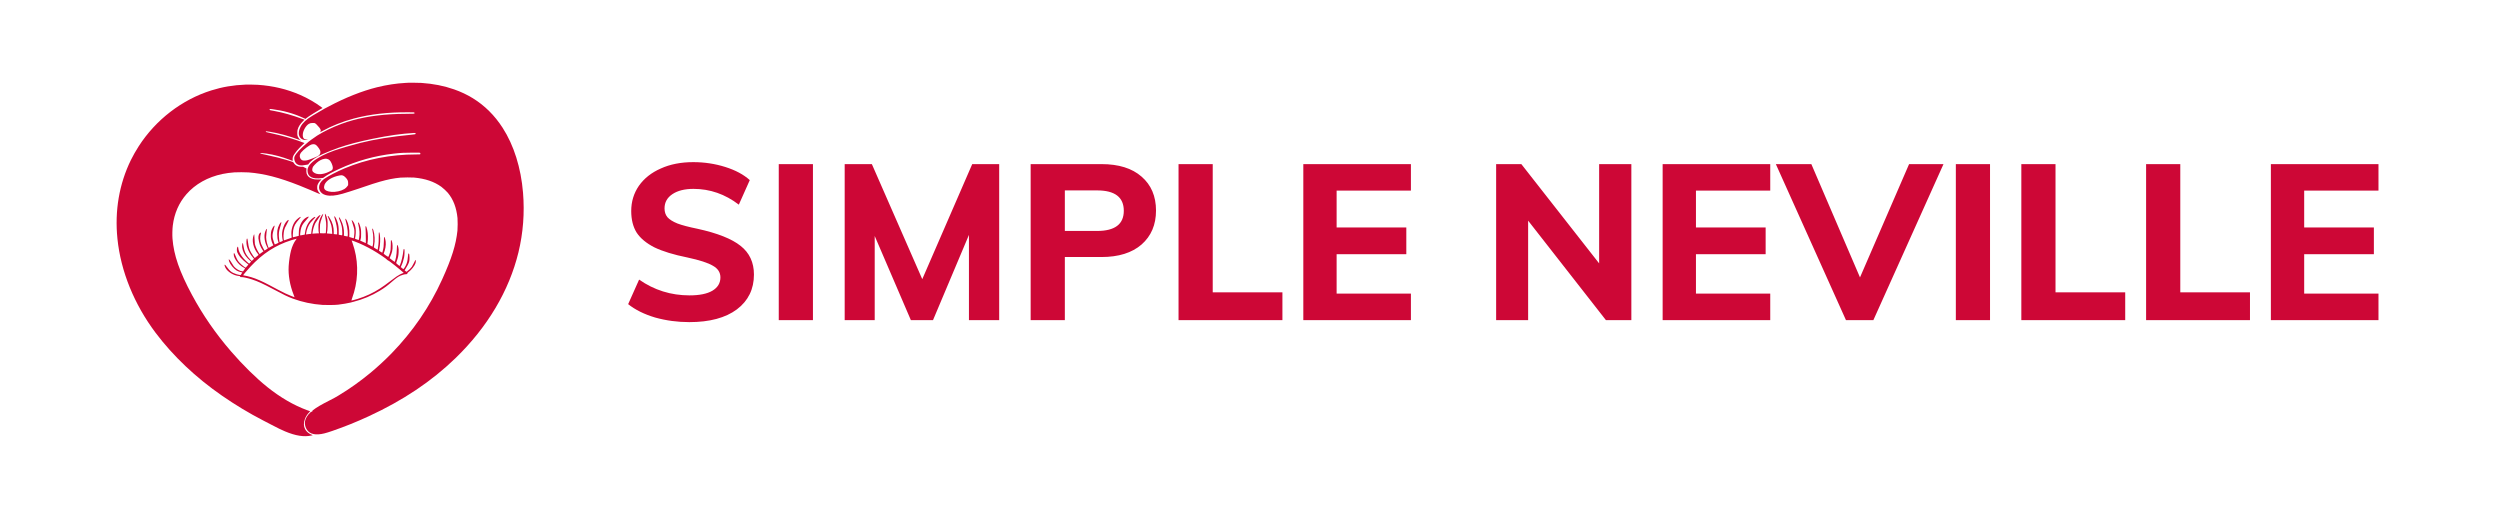 <svg width="604" height="126" viewBox="0 0 604 126" fill="none" xmlns="http://www.w3.org/2000/svg">
<path d="M98.639 19.994C98.546 19.999 98.24 20.015 97.96 20.031C95.749 20.149 93.385 20.512 91.089 21.081C87.459 21.985 83.418 23.59 79.417 25.72C79.001 25.943 78.594 26.155 78.512 26.192C78.433 26.232 78.257 26.331 78.124 26.413C77.992 26.497 77.446 26.817 76.909 27.125C76.371 27.429 75.735 27.802 75.495 27.949C74.847 28.346 74.115 28.861 74.129 28.911C74.137 28.937 73.962 29.066 73.92 29.066C73.872 29.066 73.363 29.575 73.142 29.84C72.446 30.67 72.087 31.718 72.215 32.54C72.291 33.05 72.692 33.544 73.168 33.712C73.496 33.827 73.914 33.846 74.265 33.759L74.406 33.722L74.109 33.709C73.753 33.693 73.566 33.63 73.413 33.473C73.207 33.26 73.128 32.961 73.156 32.493C73.184 32.031 73.312 31.621 73.586 31.109C73.877 30.563 74.287 30.103 74.652 29.909C74.96 29.743 75.124 29.709 75.582 29.712C75.944 29.714 76.007 29.722 76.077 29.767C76.122 29.796 76.216 29.854 76.284 29.895C76.352 29.938 76.439 30.019 76.481 30.077C76.521 30.134 76.651 30.279 76.77 30.397C77.061 30.686 77.256 30.93 77.384 31.167C77.522 31.421 77.528 31.613 77.406 31.805C77.364 31.876 77.333 31.936 77.338 31.944C77.347 31.949 77.559 31.836 77.816 31.695C80.101 30.423 82.742 29.37 85.448 28.648C89.427 27.59 93.694 27.096 98.642 27.127C99.963 27.135 100.036 27.138 100.093 27.185C100.129 27.217 100.152 27.267 100.152 27.319C100.152 27.49 100.237 27.482 98.243 27.498C96.434 27.513 95.794 27.532 94.497 27.608C89.913 27.881 85.963 28.643 82.504 29.927C80.35 30.728 78.192 31.768 76.626 32.764C75.729 33.333 74.321 34.384 74.109 34.639C74.075 34.681 74.03 34.712 74.01 34.712C73.948 34.712 72.54 36.026 72.209 36.393C71.624 37.042 71.338 37.431 71.185 37.793C71.084 38.029 71.069 38.182 71.112 38.476C71.225 39.28 71.663 39.771 72.404 39.923C72.786 40.002 73.36 39.962 74.084 39.805L74.471 39.721L74.584 39.561C75.138 38.775 76.317 37.961 77.969 37.218C78.959 36.774 80.754 36.062 81.843 35.684C84.139 34.888 86.65 34.226 89.958 33.546C93.931 32.729 97.033 32.288 99.971 32.123C100.353 32.102 100.406 32.12 100.406 32.267C100.406 32.446 100.389 32.448 99.496 32.535C94.556 33.01 90.631 33.638 87.057 34.526C85.23 34.977 82.253 35.852 80.74 36.38C78.633 37.113 76.784 38.074 75.562 39.069C75.285 39.295 74.926 39.666 74.757 39.899C74.596 40.12 74.426 40.453 74.392 40.608C74.372 40.695 74.344 40.795 74.324 40.829C74.304 40.868 74.296 41.021 74.299 41.223C74.316 42.725 75.503 43.34 77.768 43.022L78.076 42.977L78.317 42.799C79.111 42.208 80.189 41.617 82.013 40.779C86.214 38.846 90.555 37.633 95.119 37.118C96.793 36.926 97.689 36.882 99.691 36.879C101.376 36.879 101.393 36.879 101.472 36.934C101.571 37.002 101.6 37.184 101.521 37.263C101.475 37.31 101.419 37.312 100.565 37.312C94.369 37.315 88.496 38.46 83.214 40.693C81.498 41.417 79.23 42.586 78.399 43.175C77.895 43.532 77.542 43.907 77.333 44.309C76.705 45.512 77.313 46.778 78.696 47.135C79.75 47.408 80.98 47.308 82.756 46.807C83.568 46.578 85.349 46.011 86.565 45.599C89.902 44.464 90.628 44.225 91.745 43.907C93.668 43.358 95.13 43.069 96.759 42.914C97.386 42.857 99.504 42.846 100.067 42.901C102.796 43.167 104.874 43.873 106.627 45.129C107.035 45.42 107.897 46.218 108.2 46.584C109.52 48.175 110.278 50.158 110.535 52.69C110.592 53.255 110.583 55.109 110.521 55.71C110.165 59.13 109.138 62.407 106.839 67.476C103.831 74.108 99.75 80.073 94.598 85.375C93.128 86.888 91.149 88.716 89.52 90.063C87.077 92.088 84.436 93.963 81.786 95.558C81.011 96.025 80.774 96.154 79.651 96.726C77.468 97.843 76.481 98.423 75.65 99.074C75.469 99.216 75.452 99.237 75.461 99.316C75.475 99.437 75.424 99.484 75.291 99.476C75.192 99.468 75.167 99.481 75.011 99.623C74.31 100.259 73.829 101.031 73.699 101.732C73.513 102.73 73.971 103.902 74.768 104.458C75.311 104.837 76.012 104.994 76.914 104.939C77.808 104.886 78.673 104.671 80.358 104.088C83.446 103.016 86.025 101.976 89.053 100.582C97.358 96.755 104.246 92.146 110.046 86.531C117.763 79.056 123.005 70.247 125.259 60.963C126.393 56.291 126.766 51.416 126.362 46.544C125.864 40.532 124.159 35.106 121.436 30.878C119.507 27.881 117.098 25.491 114.22 23.721C112.86 22.883 111.318 22.156 109.724 21.599C107.238 20.729 104.702 20.228 101.806 20.031C101.396 20.002 98.987 19.976 98.639 19.994ZM76.202 34.938C76.371 35.025 76.527 35.164 76.747 35.432C76.988 35.726 77.2 36.044 77.307 36.283C77.392 36.464 77.4 36.511 77.403 36.748C77.403 37.002 77.4 37.021 77.296 37.213C77.092 37.596 76.909 37.709 75.639 38.218C74.494 38.681 74.078 38.796 73.558 38.794C73.168 38.794 72.989 38.736 72.777 38.544C72.619 38.4 72.52 38.224 72.452 37.956C72.364 37.601 72.455 37.247 72.735 36.855C72.924 36.593 73.679 35.894 74.024 35.663C74.157 35.574 74.364 35.429 74.482 35.343C74.734 35.156 75.079 34.967 75.277 34.907C75.599 34.807 75.967 34.82 76.202 34.938ZM78.916 38.363C79.19 38.402 79.473 38.541 79.66 38.728C80.016 39.085 80.415 40.049 80.415 40.553C80.415 40.721 80.336 40.966 80.248 41.068C80.174 41.157 80.095 41.199 79.369 41.549C78.792 41.827 78.15 42.011 77.559 42.066C76.787 42.137 76.122 41.966 75.718 41.593C75.5 41.394 75.438 41.257 75.438 40.992C75.438 40.782 75.526 40.448 75.622 40.283C75.718 40.123 76.219 39.584 76.516 39.324C77.129 38.788 77.802 38.45 78.421 38.366C78.659 38.334 78.71 38.334 78.916 38.363ZM82.767 42.381C83.022 42.455 83.172 42.555 83.469 42.857C84.003 43.4 84.13 43.702 84.113 44.367L84.105 44.737L83.927 44.987C83.72 45.278 83.48 45.501 83.189 45.677C82.388 46.158 81.113 46.434 80.067 46.352C79.094 46.279 78.506 45.995 78.334 45.523C78.26 45.318 78.291 44.926 78.404 44.635C78.814 43.605 80.228 42.731 82.027 42.394C82.434 42.318 82.541 42.316 82.767 42.381Z" fill="#CD0736"/>
<path d="M59.363 20.441C56.317 20.564 53.727 21.003 51.058 21.841C43.949 24.078 37.66 28.908 33.526 35.316C32.834 36.391 32.149 37.591 31.629 38.652C28.793 44.441 27.682 50.938 28.374 57.693C29.177 65.543 32.415 73.514 37.598 80.409C41.82 86.026 47.3 91.213 53.637 95.597C56.923 97.869 60.157 99.815 63.548 101.567C64.046 101.824 64.899 102.265 65.442 102.552C67.13 103.437 67.948 103.833 68.864 104.219C71.431 105.299 73.47 105.617 75.277 105.215C75.447 105.178 75.574 105.136 75.56 105.125C75.548 105.115 75.486 105.091 75.424 105.073C75.26 105.026 74.884 104.847 74.692 104.724C74.31 104.485 73.928 104.077 73.719 103.691C73.351 103.014 73.326 102.181 73.645 101.294C73.872 100.658 74.211 100.127 74.748 99.568C74.935 99.374 74.952 99.347 74.898 99.347C74.881 99.347 74.564 99.237 74.197 99.1C70.942 97.892 67.755 96.043 64.605 93.527C61.851 91.329 58.687 88.219 55.825 84.902C52.062 80.543 49.014 76.133 46.389 71.258C43.367 65.638 41.973 61.609 41.673 57.641C41.608 56.74 41.639 55.374 41.749 54.476C42.106 51.576 43.217 49.016 45.027 46.938C47.167 44.475 50.207 42.77 53.784 42.027C54.641 41.848 55.537 41.727 56.648 41.641C57.299 41.591 59.332 41.599 60.056 41.654C63.808 41.948 67.45 42.888 72.328 44.819C73.744 45.381 76.699 46.623 76.795 46.699C76.841 46.736 77.341 46.925 77.389 46.925C77.406 46.925 77.335 46.833 77.234 46.723C77.007 46.471 76.818 46.163 76.719 45.888C76.651 45.699 76.643 45.638 76.64 45.297C76.64 44.968 76.648 44.887 76.705 44.719C76.841 44.312 77.112 43.897 77.477 43.529L77.678 43.324L77.556 43.345C77.488 43.356 77.166 43.366 76.838 43.364C76.179 43.364 75.913 43.332 75.461 43.196C74.714 42.972 74.222 42.505 74.061 41.864C74.007 41.649 73.99 41.031 74.03 40.816L74.053 40.706L73.628 40.493L73.204 40.28L72.987 40.296C72.707 40.317 72.305 40.272 72.014 40.186C71.59 40.062 71.185 39.742 70.942 39.335C70.846 39.175 70.838 39.167 70.631 39.093C70.515 39.051 70.026 38.894 69.543 38.744C68.064 38.282 66.435 37.872 64.074 37.365C63.46 37.234 62.948 37.121 62.934 37.113C62.895 37.089 62.909 36.997 62.96 36.979C63.016 36.958 63.831 37.032 64.354 37.102C66.186 37.355 68.213 37.906 70.261 38.71C70.515 38.809 70.727 38.888 70.73 38.883C70.736 38.878 70.727 38.809 70.71 38.731C70.674 38.55 70.699 38.137 70.758 37.93C70.857 37.588 71.174 37.094 71.709 36.446C72.11 35.96 72.503 35.545 73.054 35.038L73.569 34.56L73.196 34.416C71.609 33.801 69.718 33.215 67.535 32.664C66.93 32.509 64.962 32.052 64.39 31.928C64.238 31.897 64.192 31.85 64.229 31.758C64.255 31.7 64.374 31.71 65.182 31.837C67.354 32.175 69.91 32.877 72.373 33.806C72.585 33.888 72.763 33.948 72.769 33.946C72.78 33.932 72.415 33.662 72.384 33.662C72.37 33.662 72.356 33.651 72.356 33.636C72.356 33.623 72.282 33.512 72.195 33.394C71.867 32.95 71.805 32.716 71.827 32.026C71.838 31.629 71.853 31.503 71.912 31.296C72.121 30.555 72.543 29.909 73.295 29.184L73.569 28.919L73.153 28.764C70.58 27.818 68.392 27.201 66.192 26.797C65.765 26.718 65.366 26.647 65.307 26.636C65.179 26.618 65.106 26.529 65.134 26.429C65.165 26.308 65.222 26.3 65.691 26.36C68.431 26.712 70.866 27.387 73.142 28.425L73.798 28.727L74.072 28.512C74.222 28.393 74.485 28.202 74.658 28.081C75.054 27.808 76.377 26.991 77.254 26.481L77.927 26.093L77.748 25.956C76.315 24.866 74.344 23.721 72.537 22.936C69.308 21.531 65.982 20.738 62.289 20.491C61.715 20.454 59.852 20.42 59.363 20.441Z" fill="#CD0736"/>
<path d="M77.865 51.869C77.484 52.367 77.207 52.994 77.031 53.746C76.951 54.084 76.939 54.256 76.939 54.976C76.939 55.572 76.96 55.895 77.002 56.09L77.065 56.366L76.461 56.393C76.126 56.409 75.769 56.432 75.665 56.444L75.476 56.467L75.51 56.203C75.589 55.494 75.912 54.423 76.206 53.878C76.293 53.715 76.604 53.251 76.893 52.85C77.182 52.449 77.417 52.091 77.417 52.052C77.417 51.865 77.144 51.994 76.784 52.356C75.925 53.212 75.384 54.478 75.233 55.973L75.183 56.483L74.634 56.549C74.332 56.584 74.047 56.627 74.005 56.639C73.93 56.658 73.925 56.643 73.955 56.432C74.072 55.486 74.495 54.439 75.019 53.789C75.158 53.617 75.418 53.329 75.602 53.146C76.117 52.628 76.201 52.527 76.176 52.465C76.13 52.36 75.975 52.403 75.694 52.601C74.604 53.36 73.875 54.696 73.682 56.284C73.657 56.495 73.632 56.678 73.624 56.681C73.603 56.701 72.634 56.884 72.559 56.884C72.479 56.884 72.525 56.14 72.638 55.591C72.844 54.602 73.058 54.205 73.909 53.255C74.479 52.617 74.629 52.41 74.575 52.36C74.541 52.329 74.487 52.332 74.391 52.367C73.372 52.737 72.626 53.742 72.295 55.186C72.228 55.486 72.203 55.747 72.194 56.277L72.182 56.974L71.49 57.157C71.109 57.258 70.786 57.332 70.773 57.32C70.715 57.266 70.757 56.047 70.832 55.63C71.033 54.552 71.301 54.061 72.328 52.893C72.559 52.628 72.68 52.461 72.664 52.422C72.592 52.247 71.674 52.963 71.297 53.485C70.631 54.408 70.296 55.685 70.417 56.841C70.442 57.09 70.467 57.324 70.472 57.363C70.48 57.421 70.388 57.468 69.977 57.6C69.7 57.694 69.277 57.842 69.038 57.931C68.799 58.021 68.594 58.087 68.59 58.079C68.581 58.072 68.552 57.842 68.522 57.569C68.443 56.755 68.577 55.65 68.833 55.054C68.883 54.937 69.088 54.54 69.29 54.178C69.692 53.45 69.788 53.209 69.713 53.138C69.646 53.076 69.332 53.325 69.097 53.633C68.644 54.217 68.233 55.365 68.158 56.249C68.108 56.829 68.191 57.678 68.342 58.134C68.359 58.177 68.263 58.235 67.965 58.364C67.743 58.453 67.558 58.523 67.546 58.515C67.508 58.476 67.399 57.585 67.374 57.094C67.341 56.409 67.399 55.879 67.588 55.225C67.969 53.921 68.003 53.785 67.969 53.711C67.94 53.641 67.927 53.645 67.793 53.789C67.596 54.003 67.299 54.575 67.173 54.976C67.009 55.51 66.963 55.879 66.968 56.592C66.972 57.289 67.06 57.896 67.227 58.395L67.307 58.64L67.219 58.694C67.043 58.796 66.397 59.08 66.376 59.06C66.364 59.053 66.28 58.815 66.184 58.539C65.731 57.223 65.731 56.822 66.18 55.237C66.372 54.556 66.376 54.509 66.288 54.509C66.133 54.509 65.702 55.249 65.551 55.774C65.421 56.226 65.391 57.199 65.492 57.744C65.576 58.212 65.76 58.761 65.932 59.053L66.049 59.263L65.962 59.313C65.572 59.543 64.951 59.882 64.926 59.882C64.868 59.882 64.616 59.162 64.469 58.593C64.377 58.231 64.297 57.616 64.297 57.285C64.297 57.094 64.335 56.654 64.381 56.3C64.49 55.436 64.495 55.315 64.432 55.295C64.369 55.276 64.155 55.689 64.046 56.047C63.727 57.079 63.933 58.547 64.557 59.703C64.65 59.87 64.708 60.022 64.687 60.038C64.633 60.081 63.92 60.544 63.908 60.544C63.87 60.544 63.199 59.201 63.107 58.944C62.789 58.068 62.776 57.34 63.061 56.288C63.132 56.027 62.726 56.281 62.575 56.592C62.462 56.825 62.403 57.254 62.432 57.585C62.47 57.982 62.638 58.745 62.768 59.123C62.914 59.539 63.237 60.154 63.472 60.462L63.66 60.711L63.191 61.05L62.726 61.389L62.499 61.034C62.051 60.334 61.707 59.551 61.573 58.928C61.544 58.8 61.51 58.231 61.493 57.666C61.464 56.553 61.439 56.44 61.288 56.818C60.777 58.087 61.196 59.964 62.29 61.311C62.462 61.521 62.491 61.576 62.445 61.614C62.072 61.93 61.573 62.335 61.552 62.335C61.502 62.335 60.835 61.358 60.63 60.972C60.219 60.209 60.085 59.765 59.938 58.667C59.821 57.783 59.779 57.616 59.695 57.632C59.507 57.666 59.473 58.768 59.641 59.458C59.876 60.423 60.425 61.447 61.145 62.269L61.376 62.533L61.095 62.794L60.814 63.055L60.5 62.744C60.328 62.572 60.072 62.28 59.926 62.09C59.289 61.26 59.058 60.719 58.849 59.571C58.706 58.768 58.689 58.714 58.639 58.714C58.589 58.714 58.564 58.807 58.513 59.158C58.408 59.94 58.723 60.953 59.343 61.829C59.62 62.214 60.114 62.74 60.433 62.981C60.575 63.086 60.684 63.184 60.68 63.195C60.676 63.207 60.563 63.328 60.433 63.464L60.19 63.709L59.804 63.378C58.505 62.273 57.658 60.96 57.562 59.913C57.528 59.555 57.453 59.5 57.327 59.75C57.193 60.022 57.197 60.61 57.331 60.972C57.453 61.288 57.738 61.755 58.048 62.14C58.35 62.514 59.184 63.293 59.653 63.635L60.018 63.9L59.7 64.285C59.523 64.496 59.368 64.671 59.352 64.671C59.259 64.671 58.635 64.208 58.258 63.857C57.558 63.207 57.348 62.899 56.979 61.984C56.74 61.385 56.598 61.116 56.531 61.139C56.451 61.163 56.447 61.607 56.522 61.879C56.69 62.506 57.273 63.378 57.901 63.951C58.283 64.297 58.534 64.469 59.18 64.819C59.226 64.842 59.184 64.928 58.979 65.212L58.715 65.574L58.53 65.547C57.994 65.473 57.403 65.185 56.933 64.772C56.526 64.418 56.371 64.215 56.003 63.573C55.441 62.584 55.072 62.343 55.349 63.141C55.613 63.896 56.464 64.928 57.176 65.36C57.482 65.547 57.943 65.71 58.375 65.788L58.551 65.82L58.358 66.131C58.253 66.302 58.161 66.45 58.153 66.458C58.128 66.485 57.558 66.372 57.172 66.26C56.954 66.193 56.585 66.053 56.355 65.944C55.822 65.691 55.441 65.348 54.959 64.686C54.515 64.079 54.347 63.896 54.28 63.955C54.205 64.021 54.297 64.383 54.473 64.702C55.005 65.699 56.422 66.559 57.713 66.68C57.985 66.703 58.01 66.715 58.01 66.793C58.01 66.929 58.107 66.976 58.312 66.949C58.627 66.906 59.955 67.198 60.923 67.525C62.34 68 63.581 68.568 65.785 69.744C68.623 71.259 69.47 71.668 70.748 72.147C72.978 72.976 75.443 73.498 77.953 73.669C78.846 73.727 80.929 73.696 81.692 73.61C82.698 73.494 84.077 73.26 84.689 73.1C84.806 73.069 85.117 72.991 85.381 72.921C87.64 72.345 89.836 71.422 91.731 70.258C92.95 69.507 93.487 69.109 94.686 68.074C95.75 67.155 96.153 66.871 96.806 66.575C97.201 66.396 97.867 66.232 98.081 66.256C98.198 66.271 98.252 66.252 98.345 66.174C98.408 66.119 98.458 66.034 98.458 65.987C98.458 65.921 98.521 65.851 98.663 65.746C99.38 65.243 100.189 64.215 100.403 63.546C100.474 63.316 100.495 62.802 100.428 62.802C100.365 62.802 100.193 63.102 99.933 63.666C99.799 63.955 99.602 64.313 99.493 64.465C99.267 64.784 98.789 65.247 98.437 65.496L98.186 65.672L97.968 65.493L97.754 65.313L97.963 64.982C98.424 64.262 98.73 63.651 98.839 63.25C98.927 62.915 98.94 62.775 98.936 62.237C98.931 61.537 98.873 61.272 98.722 61.252C98.638 61.241 98.63 61.264 98.609 61.544C98.521 62.627 98.433 63.129 98.227 63.698C98.039 64.223 97.544 65.041 97.431 65.014C97.402 65.006 97.255 64.893 97.1 64.76L96.827 64.519L96.932 64.293C97.226 63.686 97.481 62.907 97.624 62.199C97.741 61.63 97.783 60.33 97.691 60.217C97.586 60.084 97.506 60.166 97.473 60.435C97.326 61.743 96.999 63.191 96.689 63.908C96.643 64.017 96.588 64.145 96.568 64.196C96.534 64.282 96.513 64.27 96.123 63.947C95.834 63.709 95.713 63.585 95.717 63.526C95.721 63.48 95.8 63.234 95.897 62.977C96.182 62.218 96.282 61.688 96.308 60.875C96.325 60.275 96.316 60.119 96.245 59.804C96.144 59.349 96.09 59.22 96.006 59.22C95.922 59.22 95.909 59.298 95.88 60.077C95.847 60.96 95.792 61.548 95.687 62.101C95.603 62.549 95.415 63.227 95.365 63.277C95.348 63.293 95.117 63.133 94.853 62.927C94.585 62.72 94.317 62.51 94.25 62.459L94.128 62.374L94.204 62.206C94.749 60.976 94.878 60.408 94.841 59.384C94.824 58.932 94.795 58.687 94.728 58.441C94.627 58.083 94.581 58.005 94.484 58.021C94.434 58.032 94.421 58.2 94.417 59.123C94.409 60.264 94.384 60.458 94.174 61.167C94.082 61.482 93.864 62.023 93.805 62.078C93.789 62.093 93.525 61.93 93.219 61.712C92.808 61.412 92.678 61.295 92.699 61.249C93.085 60.365 93.277 59.255 93.185 58.43C93.118 57.826 92.938 57.234 92.825 57.234C92.778 57.234 92.766 57.425 92.745 58.313C92.724 59.458 92.674 59.866 92.477 60.622C92.418 60.847 92.364 61.042 92.355 61.058C92.343 61.073 92.162 60.968 91.949 60.828L91.559 60.567L91.634 60.217C91.861 59.115 91.919 57.725 91.777 56.744C91.693 56.191 91.668 56.121 91.567 56.156C91.513 56.175 91.504 56.316 91.504 57.281C91.5 57.97 91.479 58.609 91.437 58.986C91.379 59.559 91.261 60.31 91.232 60.341C91.224 60.349 91.01 60.228 90.762 60.073C90.473 59.898 90.305 59.773 90.31 59.73C90.314 59.695 90.347 59.508 90.385 59.317C90.62 58.118 90.549 56.713 90.197 55.58C90.1 55.28 90.041 55.194 89.958 55.245C89.912 55.268 89.916 55.35 89.983 55.681C90.146 56.471 90.18 56.818 90.18 57.74C90.18 58.449 90.163 58.764 90.1 59.134C90.054 59.395 90.004 59.605 89.987 59.602C89.97 59.594 89.685 59.442 89.354 59.263L88.751 58.94L88.805 58.601C88.948 57.698 88.918 56.432 88.73 55.591C88.595 54.976 88.474 54.645 88.377 54.645C88.277 54.645 88.277 54.633 88.352 56.105C88.382 56.693 88.398 57.526 88.39 57.959L88.377 58.737L87.703 58.438L87.032 58.134L87.137 57.772C87.233 57.437 87.242 57.343 87.242 56.514C87.246 55.51 87.191 55.151 86.91 54.326C86.743 53.831 86.655 53.699 86.546 53.777C86.483 53.824 86.483 53.859 86.579 54.256C86.873 55.51 86.931 56.506 86.772 57.46C86.726 57.748 86.68 57.986 86.671 57.994C86.663 57.998 86.454 57.931 86.206 57.842C85.812 57.702 85.758 57.67 85.775 57.604C85.955 56.927 86.013 55.774 85.909 55.097C85.791 54.373 85.578 53.831 85.23 53.392C85.075 53.197 84.961 53.131 84.961 53.232C84.961 53.31 85.1 53.777 85.309 54.412C85.599 55.284 85.645 55.58 85.62 56.3C85.607 56.631 85.565 57.055 85.527 57.238L85.456 57.573L84.919 57.417L84.379 57.258L84.404 56.615C84.454 55.323 84.228 54.151 83.75 53.205C83.582 52.87 83.515 52.8 83.444 52.866C83.411 52.897 83.453 53.123 83.591 53.641C83.821 54.505 83.934 55.081 83.997 55.778C84.048 56.277 84.043 57.09 83.993 57.133C83.981 57.149 83.771 57.11 83.528 57.055L83.084 56.95L83.105 56.421C83.151 55.369 82.895 54.244 82.363 53.15C82.132 52.679 82.032 52.523 81.96 52.523C81.835 52.523 81.856 52.656 82.04 53.123C82.551 54.392 82.66 54.883 82.685 55.996C82.711 56.974 82.769 56.884 82.199 56.783L81.839 56.717L81.835 55.856C81.835 54.891 81.759 54.353 81.529 53.625C81.311 52.948 80.942 52.235 80.816 52.258C80.72 52.278 80.736 52.391 80.929 53.01C81.281 54.127 81.445 55.058 81.457 56.016C81.457 56.339 81.449 56.615 81.436 56.627C81.424 56.639 81.235 56.627 81.017 56.6L80.623 56.549L80.636 56.047C80.665 54.937 80.322 53.715 79.701 52.737C79.433 52.317 79.316 52.173 79.236 52.173C79.131 52.173 79.169 52.309 79.441 52.901C80.049 54.217 80.166 54.68 80.246 56.082L80.271 56.506L80.007 56.483C79.86 56.467 79.567 56.444 79.353 56.432C78.984 56.405 78.963 56.401 78.984 56.323C79.169 55.611 79.228 53.691 79.081 53.01C78.989 52.57 78.871 52.227 78.708 51.889C78.444 51.359 78.431 51.674 78.662 52.971C78.808 53.777 78.817 53.878 78.812 54.645C78.808 55.093 78.783 55.665 78.75 55.911L78.695 56.358L78.029 56.37C77.656 56.374 77.341 56.362 77.32 56.343C77.262 56.288 77.27 54.583 77.329 54.197C77.396 53.754 77.555 53.197 77.786 52.601C78.054 51.904 78.125 51.671 78.087 51.647C78.067 51.636 77.966 51.737 77.865 51.869ZM71.478 57.962C71.021 58.554 70.581 59.516 70.317 60.505C70.057 61.49 69.818 63.055 69.742 64.301C69.608 66.466 70.04 68.95 70.949 71.224C71.075 71.543 71.171 71.808 71.163 71.816C71.134 71.835 69.696 71.239 68.971 70.904C68.556 70.71 67.734 70.297 67.148 69.982C66.561 69.67 65.656 69.187 65.136 68.911C63.396 67.98 61.925 67.334 60.722 66.972C60.144 66.797 59.293 66.594 58.966 66.555C58.853 66.54 58.752 66.516 58.744 66.501C58.715 66.458 59.737 65.259 60.479 64.457C63.443 61.264 66.578 59.228 70.379 58.036C70.903 57.873 71.616 57.67 71.683 57.666C71.7 57.663 71.607 57.799 71.478 57.962ZM85.779 58.371C87.049 58.842 88.633 59.605 90.033 60.411C91.37 61.182 93.42 62.557 93.52 62.751C93.554 62.818 93.617 62.864 93.68 62.872C93.793 62.888 94.375 63.312 95.402 64.13C96.278 64.831 97.536 65.882 97.536 65.917C97.536 65.932 97.46 65.964 97.364 65.991C97.024 66.084 96.291 66.466 95.834 66.785C95.583 66.96 94.971 67.412 94.476 67.786C93.286 68.689 92.54 69.226 91.806 69.701C90.159 70.768 88.306 71.632 86.407 72.213C85.632 72.45 84.928 72.633 84.898 72.606C84.886 72.594 84.953 72.376 85.045 72.123C86.47 68.296 86.676 64.079 85.632 60.205C85.515 59.781 85.318 59.142 85.192 58.784C85.066 58.43 84.961 58.126 84.961 58.11C84.961 58.075 85.075 58.11 85.779 58.371Z" fill="#CD0736"/>
<path d="M166.534 77.824C163.675 77.824 160.921 77.453 158.274 76.712C155.662 75.935 153.491 74.859 151.762 73.482L154.409 67.552C158.045 70.093 162.104 71.364 166.587 71.364C168.987 71.364 170.823 70.993 172.093 70.252C173.399 69.476 174.052 68.399 174.052 67.022C174.052 65.822 173.452 64.887 172.252 64.216C171.087 63.51 169.022 62.84 166.057 62.204C162.739 61.534 160.092 60.722 158.115 59.769C156.174 58.78 154.744 57.598 153.827 56.221C152.944 54.809 152.503 53.062 152.503 50.98C152.503 48.721 153.121 46.691 154.356 44.891C155.627 43.09 157.392 41.696 159.651 40.708C161.91 39.684 164.522 39.172 167.487 39.172C170.17 39.172 172.746 39.561 175.217 40.337C177.688 41.114 179.665 42.173 181.147 43.514L178.5 49.444C175.182 46.903 171.529 45.632 167.54 45.632C165.422 45.632 163.728 46.056 162.457 46.903C161.186 47.75 160.551 48.897 160.551 50.344C160.551 51.191 160.78 51.897 161.239 52.462C161.733 53.027 162.545 53.539 163.675 53.998C164.804 54.421 166.41 54.845 168.493 55.268C173.329 56.327 176.806 57.704 178.923 59.398C181.077 61.092 182.153 63.404 182.153 66.334C182.153 69.864 180.777 72.67 178.023 74.753C175.27 76.8 171.44 77.824 166.534 77.824ZM188.148 39.649H196.408V77.347H188.148V39.649ZM241.404 39.649V77.347H234.097V56.751L225.414 77.347H220.066L211.33 57.016V77.347H204.076V39.649H210.642L222.819 67.446L234.891 39.649H241.404ZM249.006 39.649H266.108C270.273 39.649 273.503 40.655 275.797 42.667C278.127 44.679 279.292 47.414 279.292 50.874C279.292 54.298 278.127 57.033 275.797 59.08C273.468 61.092 270.238 62.098 266.108 62.098H257.266V77.347H249.006V39.649ZM265.049 55.798C269.356 55.798 271.509 54.174 271.509 50.927C271.509 47.644 269.356 46.002 265.049 46.002H257.266V55.798H265.049ZM284.735 39.649H292.995V70.623H309.832V77.347H284.735V39.649ZM314.88 39.649H340.877V46.056H322.928V54.951H339.765V61.41H322.928V70.941H340.877V77.347H314.88V39.649ZM394.135 39.649V77.347H387.993L369.197 53.309V77.347H361.467V39.649H367.556L386.352 63.634V39.649H394.135ZM401.694 39.649H427.691V46.056H409.742V54.951H426.579V61.41H409.742V70.941H427.691V77.347H401.694V39.649ZM469.548 39.649L452.605 77.347H445.987L429.044 39.649H437.621L449.375 67.022L461.235 39.649H469.548ZM472.532 39.649H480.791V77.347H472.532V39.649ZM488.354 39.649H496.613V70.623H513.451V77.347H488.354V39.649ZM518.498 39.649H526.758V70.623H543.595V77.347H518.498V39.649ZM548.643 39.649H574.64V46.056H556.691V54.951H573.528V61.41H556.691V70.941H574.64V77.347H548.643V39.649Z" fill="#CD0736"/>
</svg>
